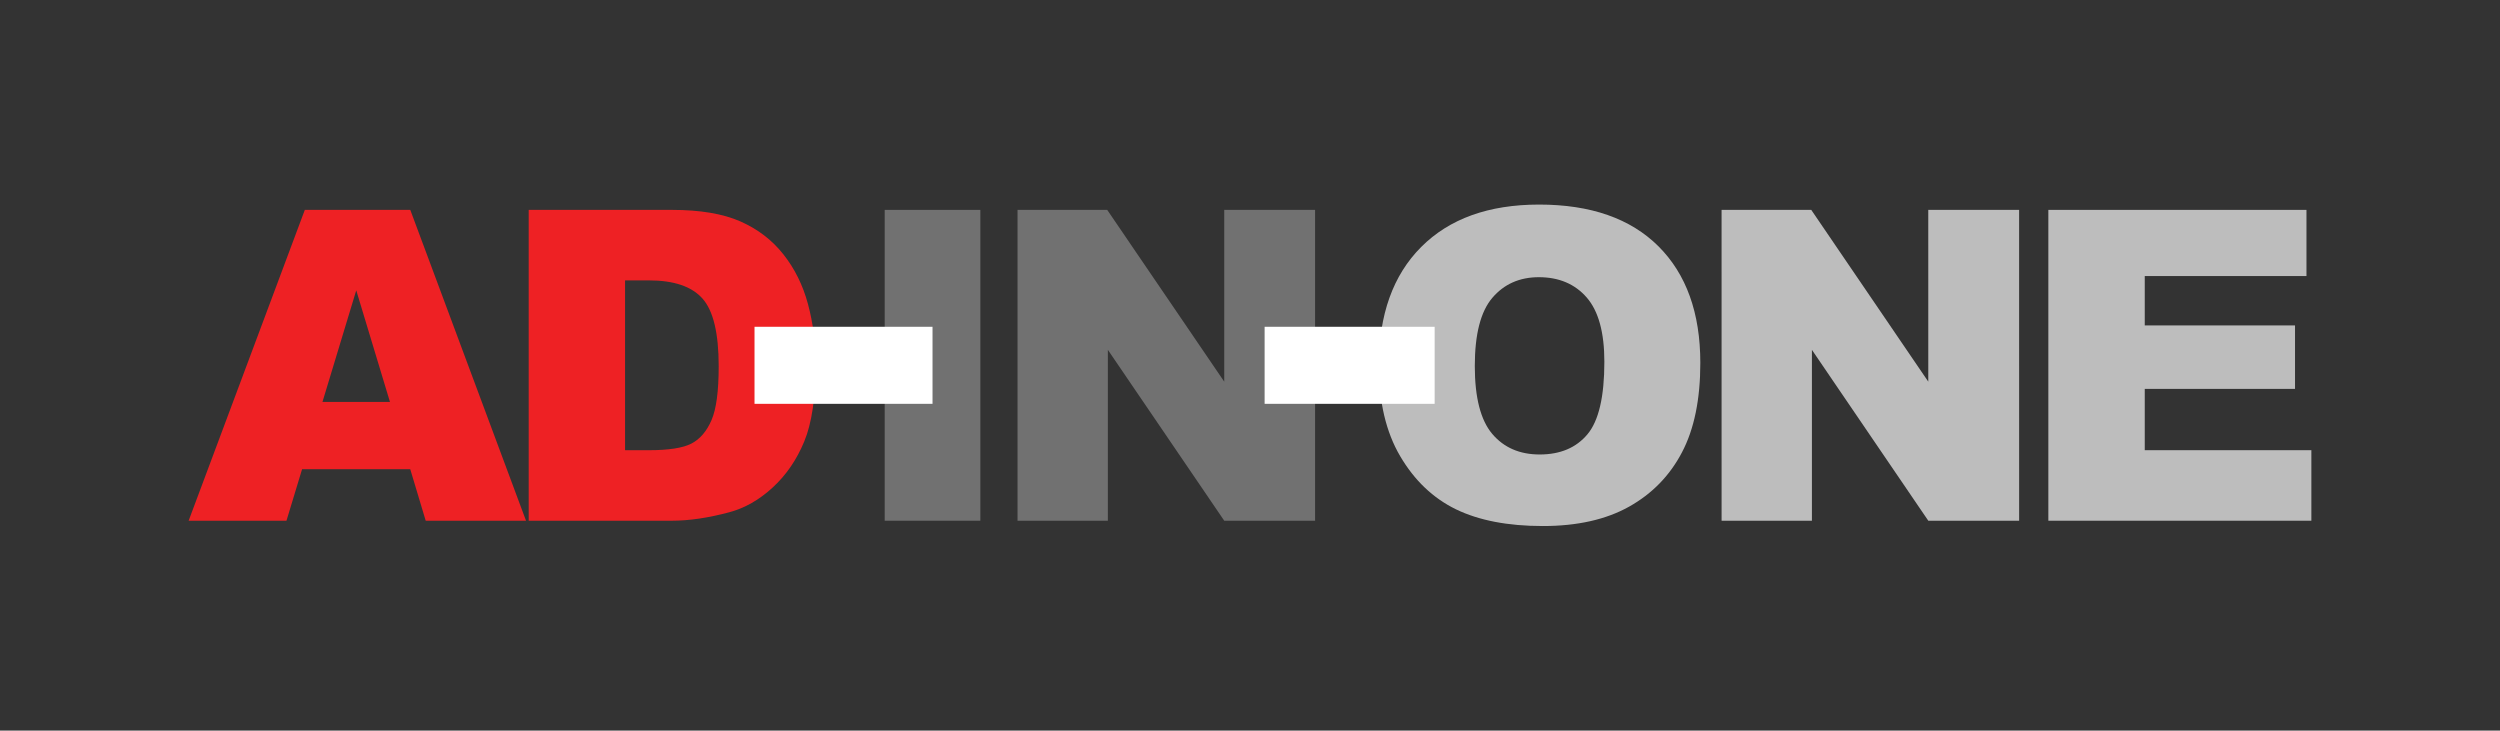 <?xml version="1.0" encoding="UTF-8"?>
<svg width="941px" height="275px" viewBox="0 0 941 275" version="1.1" xmlns="http://www.w3.org/2000/svg" xmlns:xlink="http://www.w3.org/1999/xlink">
    <rect x="0" y="0" width="941" height="275" fill="#333333" stroke="none"/>
    <title>AD-IN-ONE-logo_box</title>
    <g id="AD-IN-ONE-logo_box" stroke="none" stroke-width="1" fill="none" fill-rule="evenodd">
        <g id="logo-AD-IN-ONE" transform="translate(71, 77)">
            <path d="M83.429,2 L43.734,2 L0,119 L36.827,119 L42.705,99.608 L83.415,99.608 L89.237,119 L127,119 L83.429,2 M50.37,74.295 L63.093,32.287 L75.784,74.295 L50.37,74.295 Z" id="Shape" fill="#EE2124" fill-rule="nonzero"></path>
            <path d="M233.118,37.439 C231.198,30.304 228.097,24.053 223.827,18.685 C219.556,13.3 214.16,9.187 207.624,6.316 C201.078,3.445 192.508,2 181.88,2 L128,2 L128,119 L181.88,119 C188.335,119 195.548,117.945 203.495,115.814 C209.305,114.266 214.76,111.171 219.826,106.506 C224.899,101.852 228.864,96.078 231.715,89.184 C234.566,82.299 236,72.598 236,60.112 C236,52.125 235.041,44.573 233.118,37.439 M196.801,81.169 C194.993,85.341 192.484,88.273 189.288,89.94 C186.098,91.623 180.708,92.459 173.15,92.459 L164.272,92.459 L164.272,28.541 L173.309,28.541 C182.675,28.541 189.4,30.828 193.445,35.412 C197.499,39.98 199.517,48.468 199.517,60.86 C199.517,70.222 198.616,76.997 196.801,81.169" id="Shape" fill="#EE2124" fill-rule="nonzero"></path>
            <rect id="Rectangle" fill="#717171" x="262" y="2" width="36" height="117"></rect>
            <rect id="Rectangle" fill="#FFFFFF" x="213" y="46" width="67" height="29"></rect>
            <polygon id="Path" fill="#717171" fill-rule="nonzero" points="312 119 346 119 346 54.679 389.806 119 424 119 424 2 389.806 2 389.806 66.659 345.753 2 312 2"></polygon>
            <path d="M553.221,15.686 C542.699,5.231 527.733,0 508.304,0 C489.343,0 474.547,5.322 463.928,15.971 C453.314,26.604 448,41.482 448,60.583 C448,74.266 450.681,85.64 456.047,94.74 C461.405,103.844 468.4,110.495 477.029,114.709 C485.667,118.892 496.567,121 509.731,121 C522.688,121 533.507,118.565 542.192,113.707 C550.873,108.835 557.509,102.029 562.094,93.262 C566.701,84.519 569,73.293 569,59.626 C569,40.788 563.723,26.149 553.221,15.686 M526.516,86.47 C522.27,91.535 516.279,94.067 508.536,94.067 C501.008,94.067 495.057,91.483 490.674,86.312 C486.307,81.141 484.115,72.621 484.115,60.785 C484.115,48.836 486.307,40.273 490.716,35.1 C495.119,29.937 500.962,27.336 508.223,27.336 C515.802,27.336 521.808,29.893 526.247,34.989 C530.671,40.085 532.883,48.149 532.883,59.186 C532.883,72.308 530.76,81.402 526.516,86.47" id="Shape" fill="#BDBDBD" fill-rule="nonzero"></path>
            <polygon id="Path" fill="#BDBDBD" fill-rule="nonzero" points="577.008 119 611.003 119 611.003 54.679 654.808 119 689 119 688.992 2 654.8 2 654.808 66.659 610.756 2 577 2"></polygon>
            <polygon id="Path" fill="#BDBDBD" fill-rule="nonzero" points="700 119 799 119 799 92.45 736.283 92.45 736.283 69.378 792.845 69.378 792.845 45.487 736.283 45.487 736.283 26.904 797.155 26.904 797.155 2 700 2"></polygon>
            <rect id="Rectangle" fill="#FFFFFF" x="405" y="46" width="64" height="29"></rect>
        </g>
    </g>
</svg>